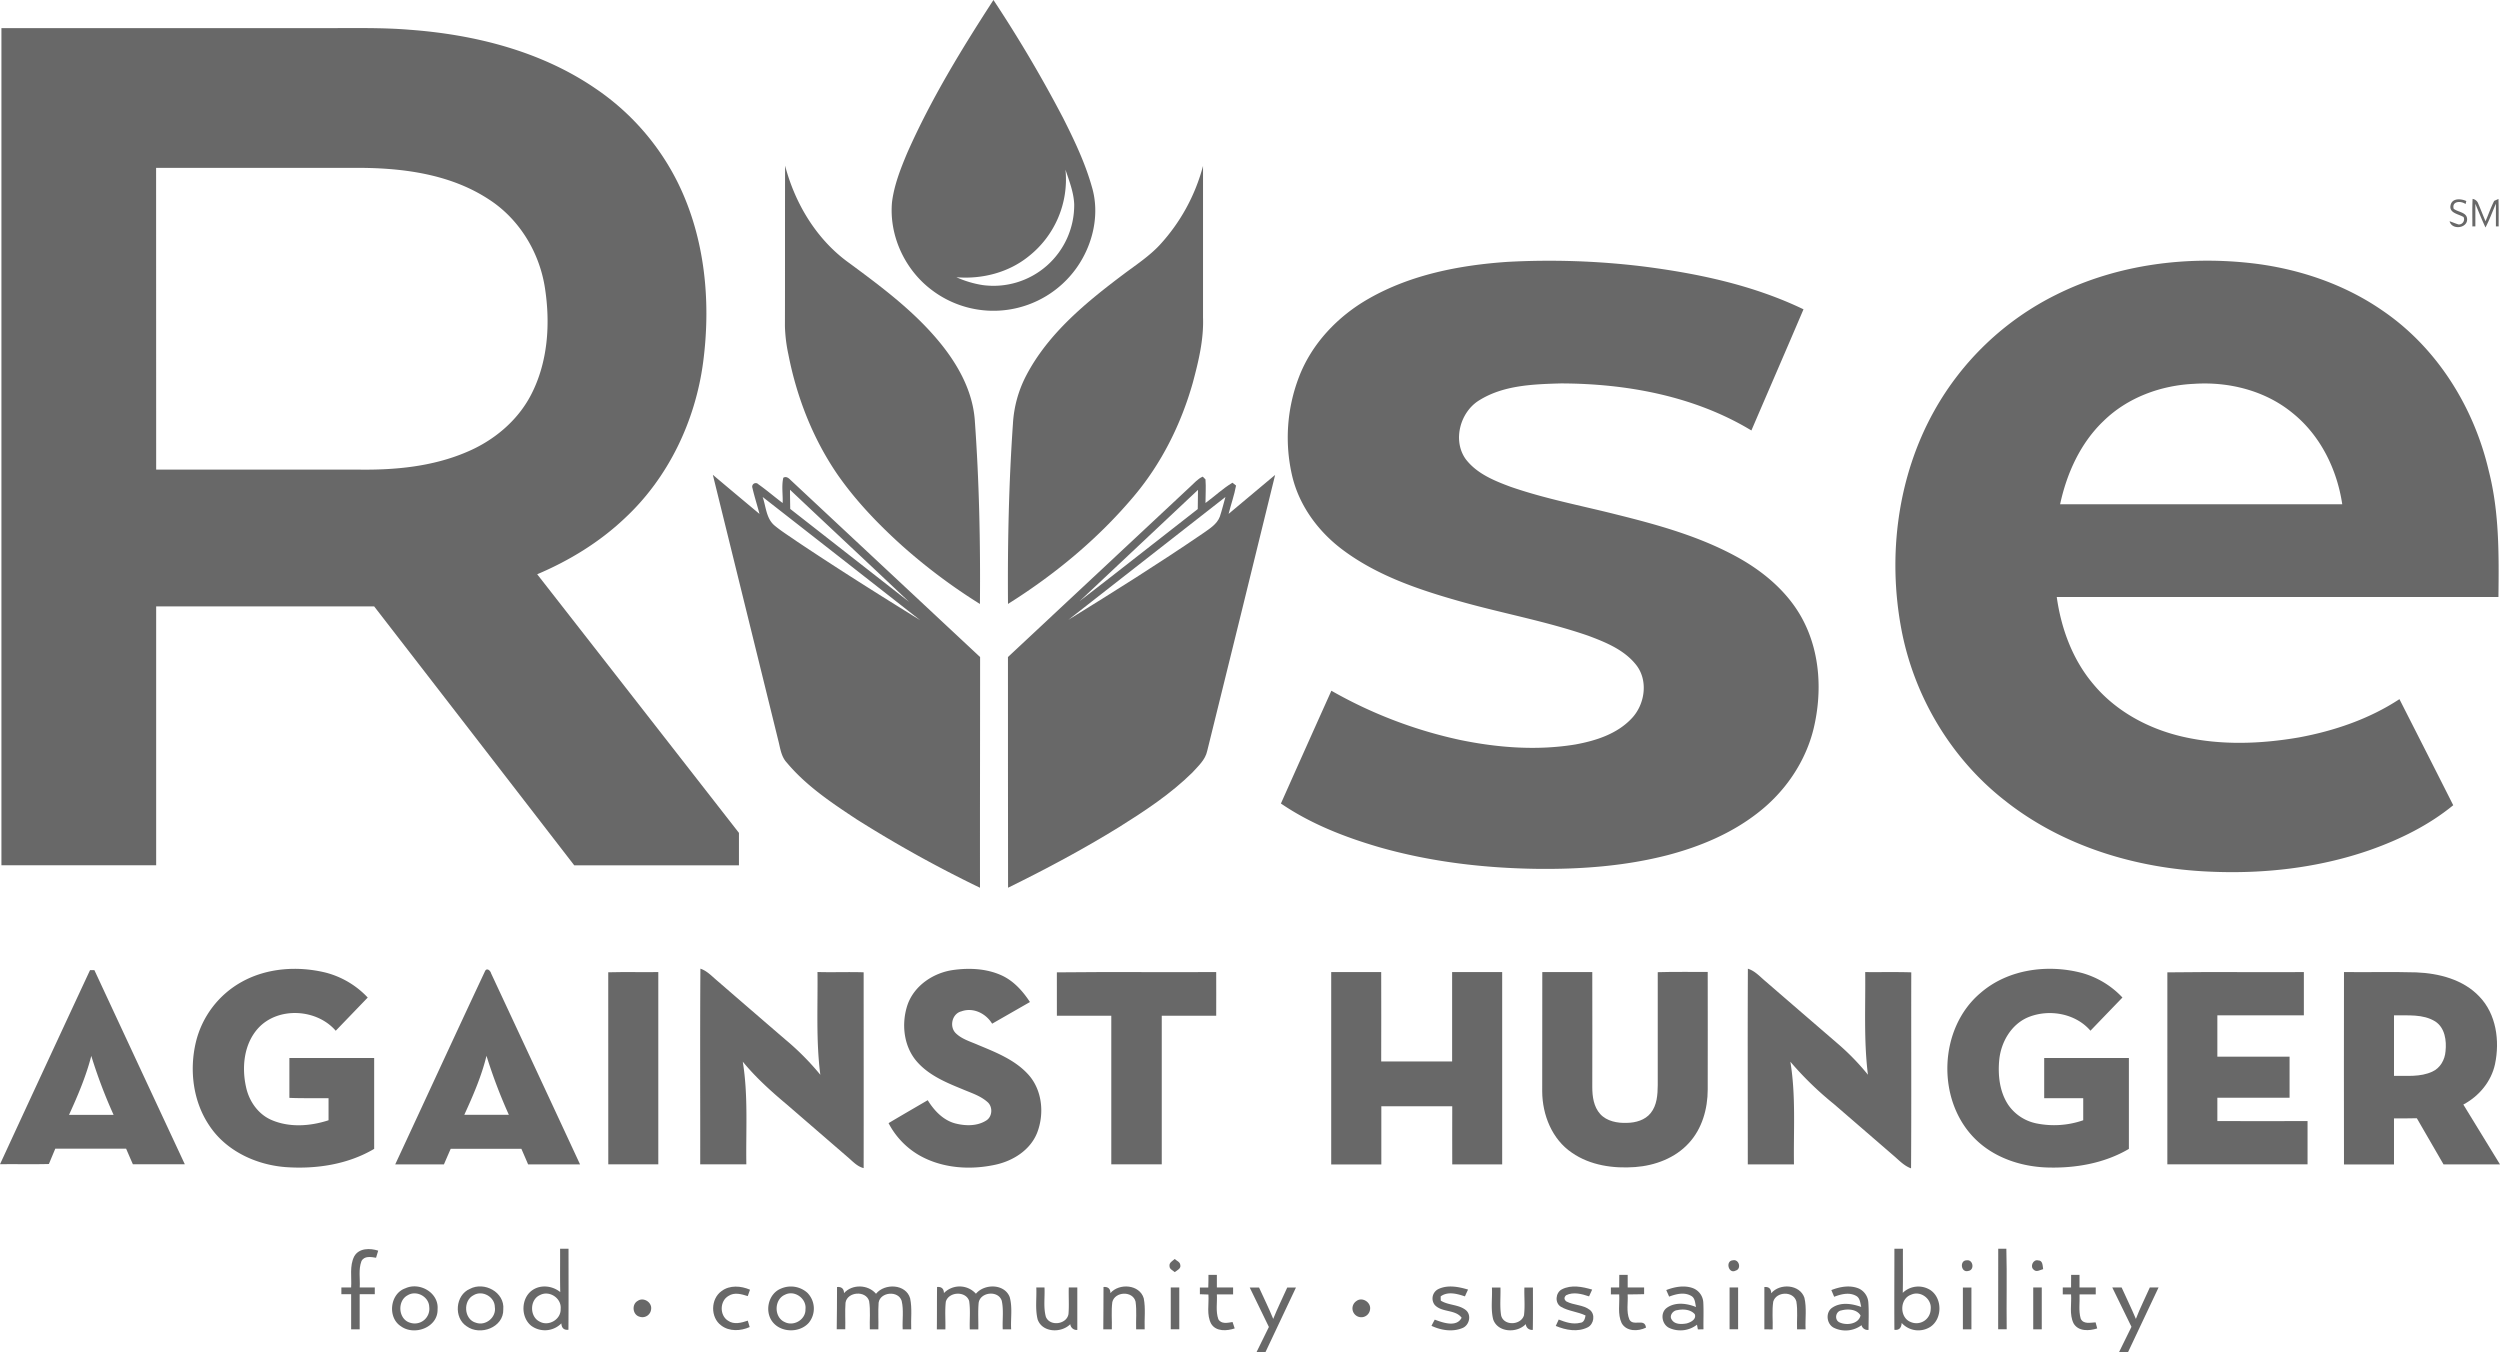 <svg id="Layer_1" data-name="Layer 1" xmlns="http://www.w3.org/2000/svg" viewBox="0 0 1172.15 634.1"><defs><style>.cls-1{fill:#686868;}</style></defs><title>Rise_Against_Hunger</title><path class="cls-1" d="M520.56,163.37c11.11-25.15,25.5-48.68,40.43-71.7A621.55,621.55,0,0,1,593.65,147c5.25,10.4,10.31,21,13.48,32.24,3.87,12.93.47,27.33-7.27,38.16a47.81,47.81,0,0,1-68.43,9.75c-12.21-9.49-19.41-25.25-18-40.72C514.44,178.39,517.46,170.78,520.56,163.37Zm74.2,7.84a45.92,45.92,0,0,1-17.29,40.66c-9.43,7.62-21.86,10.77-33.85,9.79a48.15,48.15,0,0,0,12.23,3.66,37.83,37.83,0,0,0,43-37.81C598.65,181.85,596.51,176.53,594.76,171.21Z" transform="translate(-95.2 -91.67)"/><path class="cls-1" d="M95.87,104.85H251c12,0,24.06-.22,36,.75,30.66,2.24,61.72,10,87.37,27.55a115,115,0,0,1,38.71,44.32c12.71,25.85,15.52,55.69,11.8,84-3.65,27.6-16.31,54.21-36.81,73.24-11.85,11.22-26,19.85-41,26.21q47.33,60.61,94.59,121.26c0,5.06,0,10.13,0,15.2q-38.62,0-77.23,0Q317.58,436.69,270.64,376H168.42V497.37H95.87Zm72.55,207H263c17.3.27,35-1.37,51.08-8.27,12.58-5.3,23.73-14.53,30.08-26.75,8-15.38,9.15-33.52,6.5-50.4-2.61-16.59-12.05-32.12-26.25-41.27-18.63-12.24-41.63-14.94-63.43-14.78q-46.29,0-92.59,0Z" transform="translate(-95.2 -91.67)"/><path class="cls-1" d="M463.3,169.34c4.69,17.94,14.92,34.88,30.17,45.73,14.63,10.81,29.41,21.81,41.21,35.79,9.07,10.7,16.53,23.58,17.56,37.84,2.07,28.67,2.66,57.42,2.41,86.15A268.26,268.26,0,0,1,518,347.39c-11.19-10.1-21.71-21.08-30.31-33.49-11.47-16.83-19-36.2-22.87-56.16a71.6,71.6,0,0,1-1.6-13.2C463.3,219.47,463.21,194.41,463.3,169.34Z" transform="translate(-95.2 -91.67)"/><path class="cls-1" d="M1244.2,187.79c.78-3.34,4.91-3,7.36-1.86-.13.47-.25.95-.35,1.43-2.12-1.62-6.52-1.45-5.59,2.17,2,1.67,6.2,1.57,6.31,4.87.18,4.38-7.2,5.23-8.21,1,1.41.47,2.77,1.11,4.24,1.52a2.44,2.44,0,0,0,2.31-3.48C1248,192,1243.26,191.62,1244.2,187.79Z" transform="translate(-95.2 -91.67)"/><path class="cls-1" d="M1254.4,197.84c0-4.31-.11-8.62.1-12.92a3.39,3.39,0,0,1,2.69,2.34c1.17,2.69,2.21,5.44,3.37,8.14,1.38-3.17,2.49-6.46,4.07-9.55l2-.9c.16,4.29.07,8.59.09,12.88l-1.29,0c0-3.57,0-7.13,0-10.69-1.61,3.74-3,7.56-4.88,11.19-1.72-3.65-3.2-7.4-4.75-11.11,0,3.53,0,7.06,0,10.59Z" transform="translate(-95.2 -91.67)"/><path class="cls-1" d="M737.08,231.62c19.71-11.23,42.5-15.63,64.91-17.17a363.53,363.53,0,0,1,63,2.07c26,3.28,52.08,8.76,75.8,20.17-8.09,19-16.31,37.87-24.43,56.81-26.69-16.14-58.47-22-89.34-22.06-13,.37-26.87.82-38.21,7.88-9,5.45-12.67,18.85-6.4,27.61,5.15,6.78,13.37,10.14,21.11,13,16.19,5.62,33.08,8.8,49.67,13,19.61,4.87,39.37,10.36,57.12,20.25,12.68,7.09,24.25,17.09,30.78,30.28,7.59,15.2,8.37,33.14,4.52,49.5-3.78,15.86-13.47,30-26.36,39.92-12.32,9.6-27,15.73-42,19.68-20,5.18-40.69,6.71-61.25,6.48-25-.33-50.13-3.28-74.23-10.18-16.13-4.72-32.06-10.93-46-20.46q11.79-26.46,23.66-52.87A211.79,211.79,0,0,0,780,438.65c17.63,3.62,35.94,5,53.78,2.08,9.56-1.74,19.53-4.89,26.38-12.16,6.33-6.59,8-17.92,2.05-25.3-5.6-7-14.24-10.5-22.4-13.55-19.81-6.83-40.49-10.53-60.61-16.26-19.05-5.4-38.3-11.93-54.33-23.9C713.34,341,704.27,328.73,701,314.61a79.23,79.23,0,0,1,3.17-46C710.17,252.78,722.47,239.9,737.08,231.62Z" transform="translate(-95.2 -91.67)"/><path class="cls-1" d="M1059.36,229.8c28.79-14.33,62-18.46,93.72-14.46,21,2.73,41.66,9.83,59.15,21.93,25.59,17.4,42.92,45.31,49.87,75.23,4.94,19.29,4.75,39.31,4.52,59.07q-103.55,0-207.09,0c2.06,14.83,7.46,29.5,17.26,41,10.58,12.7,25.84,20.85,41.81,24.51,17.84,4.11,36.49,3.43,54.44.34,16.6-3.07,33-8.64,47.16-17.95,8.41,16.58,16.86,33.13,25.22,49.73-11.5,9.44-25.06,16.07-39,21-24.13,8.41-50,11.32-75.44,10.13-34.34-1.47-69-11.94-96.14-33.6-25.15-19.78-42.4-49-48.23-80.41C980.22,352,984.9,315.16,1002,284.45A133.23,133.23,0,0,1,1059.36,229.8ZM1081.53,289c-10.89,10.36-17.31,24.58-20.43,39.11q66.15,0,132.29,0c-2.44-16.35-10.22-32.27-23.25-42.74-12.77-10.53-29.83-14.82-46.16-13.74C1108.42,272.32,1092.79,278,1081.53,289Z" transform="translate(-95.2 -91.67)"/><path class="cls-1" d="M429.42,314.29q10.92,9.21,21.88,18.34c-1.07-4.08-2.38-8.1-3.32-12.21a1.66,1.66,0,0,1,2.78-1.7c3.92,2.77,7.56,5.91,11.4,8.8.16-3.94-.58-8,.3-11.85,1.31-.78,2.42.05,3.35,1q44.46,41.53,88.92,83.08c0,36-.09,72.1-.05,108.15a581,581,0,0,1-57.84-32.08c-11.72-7.74-23.66-15.71-32.74-26.58-2.74-2.92-3.09-7-4.07-10.7Q444.73,376.41,429.42,314.29Zm36.18,7c0,3,.06,6,.11,9q27.87,21.79,55.74,43.59C502.92,356.27,484.18,338.87,465.6,321.29Zm-12.82,3.39c1.58,4.56,1.63,10.12,5.63,13.43,3.32,2.76,7,5,10.55,7.5,19,12.7,38.27,24.83,57.66,36.83Q489.73,353.52,452.78,324.68Z" transform="translate(-95.2 -91.67)"/><path class="cls-1" d="M261.27,680.76c2.21-4,7.43-3.94,11.25-2.71l-1,3.33c-2.35-.38-5.55-1-6.86,1.62-1.47,3.91-.55,8.24-.8,12.32h7.06c0,.79,0,2.37,0,3.16h-7.08v16.45h-4V698.48h-4.58c0-.79,0-2.37,0-3.16,1.52,0,3,0,4.57,0C260.16,690.49,259,685.24,261.27,680.76Z" transform="translate(-95.2 -91.67)"/><path class="cls-1" d="M357.81,677.14c1.31,0,2.63,0,3.95,0,0,12.67.07,25.34-.05,38-2.2.24-3.2-.93-3.31-3a10.81,10.81,0,0,1-14.11,1.14c-5.11-4.08-4.83-13.19.67-16.8,3.94-2.63,9.33-1.92,12.92,1C357.72,690.7,357.85,683.92,357.81,677.14Zm-9.47,21.75c-4.84,2.18-4.89,10.1-.14,12.42,4.21,2.4,10.06-1,9.86-5.89C358.63,700.38,352.78,696.5,348.34,698.89Z" transform="translate(-95.2 -91.67)"/><path class="cls-1" d="M983.41,715.16c-.1-12.67,0-25.35,0-38h4c-.05,6.88.08,13.78-.08,20.67a10.5,10.5,0,0,1,12.82-1.38c5.76,3.72,5.86,13.45.17,17.29a10.49,10.49,0,0,1-13.5-1.79C986.68,714.1,985.75,715.45,983.41,715.16Zm7.77-16.43c-5.4,1.93-5.43,10.77-.08,12.8a6.69,6.69,0,0,0,9.32-6.06C1001,700.63,995.63,696.63,991.18,698.73Z" transform="translate(-95.2 -91.67)"/><path class="cls-1" d="M1032.09,677.15c1.25,0,2.53,0,3.81,0,.33,12.58,0,25.18.16,37.77l-4,0Q1032.07,696.05,1032.09,677.15Z" transform="translate(-95.2 -91.67)"/><path class="cls-1" d="M907.67,682.57c2.88-.68,4.19,4,1.33,4.84C905.63,689.21,904,682.82,907.67,682.57Z" transform="translate(-95.2 -91.67)"/><path class="cls-1" d="M1017.32,682.57c3-.45,3.82,4.55.74,5C1014.56,688.56,1013.85,682.55,1017.32,682.57Z" transform="translate(-95.2 -91.67)"/><path class="cls-1" d="M643.54,685.32c-.28-1.65,1.44-2.43,2.44-3.36.85.84,2.45,1.32,2.6,2.72.51,1.75-1.51,2.6-2.61,3.44C645.09,687.26,643.53,686.76,643.54,685.32Z" transform="translate(-95.2 -91.67)"/><path class="cls-1" d="M1048.76,687c-1.93-1.41-.31-5.07,2.12-4.37,2.16,0,2,2.57,2.27,4.09C1051.75,687.07,1050,688.29,1048.76,687Z" transform="translate(-95.2 -91.67)"/><path class="cls-1" d="M661.8,689.41h3.94c0,2,0,3.93,0,5.91,2.54,0,5.07,0,7.61,0v3.24h-7.61c.23,3.84-.63,7.89.68,11.59,1.3,2.48,4.44,1.74,6.68,1.36.36,1,.7,2,1,3-3.63,1.21-8.68,1.59-11-2.12-2.29-4.2-1-9.22-1.32-13.77-1.32,0-2.64-.07-4-.14,0-.78,0-2.35,0-3.13,1.3,0,2.61,0,3.93,0C661.8,693.34,661.79,691.37,661.8,689.41Z" transform="translate(-95.2 -91.67)"/><path class="cls-1" d="M854.42,689.41h3.94c0,2,0,3.93,0,5.91,2.56,0,5.13,0,7.7,0,0,.78,0,2.35,0,3.13-2.58.1-5.15.09-7.72.12.26,3.86-.71,8,.78,11.69,1.72,3.58,7.28-.84,7.82,3.88-3.69,1.83-9.21,1.9-11.43-2.15-1.95-4.18-.87-9-1.13-13.44h-3.9v-3.24c1.28,0,2.58,0,3.89,0C854.4,693.35,854.4,691.37,854.42,689.41Z" transform="translate(-95.2 -91.67)"/><path class="cls-1" d="M1066.27,689.41c1.3,0,2.61,0,3.93,0,0,2,0,3.93,0,5.9,2.53,0,5.06,0,7.61,0,0,.81,0,2.43,0,3.24h-7.59c.17,3.75-.52,7.64.52,11.31,1.18,2.84,4.61,1.91,7,1.81l.76,2.84c-3.71,1.21-8.86,1.52-11.09-2.38-2.07-4.2-.87-9.09-1.17-13.58h-3.89c0-1.09,0-2.17,0-3.24,1.28,0,2.58,0,3.89,0C1066.23,693.34,1066.25,691.37,1066.27,689.41Z" transform="translate(-95.2 -91.67)"/><path class="cls-1" d="M581.08,695.32q1.92,0,3.84,0c.24,4.56-.58,9.27.64,13.73,1.86,4.69,9.83,3.61,10.61-1.3.35-4.13,0-8.29.14-12.43h4c0,6.63,0,13.26,0,19.9a3,3,0,0,1-3.3-2.7c-4.2,4.28-13.13,4-15.3-2.22C580.49,705.41,581.31,700.3,581.08,695.32Z" transform="translate(-95.2 -91.67)"/><path class="cls-1" d="M809.93,695.33c1.31,0,2.62,0,4,0,0,6.61.07,13.23-.06,19.85a2.86,2.86,0,0,1-3.28-2.7c-4.14,4.38-13.19,4-15.3-2.21-1.22-4.87-.33-10-.59-14.94h4c.14,4.37-.38,8.79.32,13.12,1.27,5,9.28,4.63,10.71-.08C810.29,704.06,809.78,699.66,809.93,695.33Z" transform="translate(-95.2 -91.67)"/><path class="cls-1" d="M906.13,695.32c1.3,0,2.64,0,4,0v19.59l-4,0C906.12,708.4,906.11,701.86,906.13,695.32Z" transform="translate(-95.2 -91.67)"/><path class="cls-1" d="M285.24,695.71c6.71-3.1,15.76,2.06,15.12,9.8.26,8.5-10.81,12.62-17.18,8C276.77,709.4,278,698.22,285.24,695.71Zm1.15,3.23c-5.05,2.57-4.52,11.28,1.06,12.89a6.86,6.86,0,0,0,9-7.39C296.33,699.63,290.49,696.47,286.39,698.94Z" transform="translate(-95.2 -91.67)"/><path class="cls-1" d="M315.46,696c6.74-3.64,16.46,1.53,15.71,9.58.24,8.5-10.88,12.57-17.21,7.9C307.82,709.47,308.71,698.88,315.46,696Zm1.92,2.86c-5.26,2.49-4.71,11.51,1,13,4.56,1.62,9.64-2.58,8.83-7.38C327.17,699.74,321.5,696.52,317.38,698.85Z" transform="translate(-95.2 -91.67)"/><path class="cls-1" d="M433.52,697c3.85-2.9,9.11-2.46,13.33-.64-.27.76-.8,2.26-1.06,3-2.91-.92-6.28-1.93-9.05-.07-4.1,2.35-4.24,9.07-.23,11.58,2.81,2,6.33,1,9.29,0,.23.76.67,2.28.9,3-4.21,1.88-9.53,2.19-13.34-.74C428.21,709.41,428.33,700.67,433.52,697Z" transform="translate(-95.2 -91.67)"/><path class="cls-1" d="M461.32,695.86a11.59,11.59,0,0,1,12.38,1.91,10.54,10.54,0,0,1,.72,14.09c-4.34,4.93-13.32,4.72-17.2-.67C453.63,706.24,455.52,698.2,461.32,695.86Zm1.88,2.88c-5.1,2.2-5.2,10.59-.05,12.8,4.21,2.16,9.87-1.18,9.7-6C473.49,700.53,467.73,696.36,463.2,698.74Z" transform="translate(-95.2 -91.67)"/><path class="cls-1" d="M487.65,695.09c2.09-.19,3.25.79,3.28,2.87,3.85-4.31,11.28-4.08,15,.31,4.07-5.06,14.06-4.63,16,2.16,1,4.76.29,9.68.5,14.51h-4c-.23-4.44.55-9-.48-13.36-1.58-4.94-10-4.21-10.8.84-.3,4.16,0,8.34-.12,12.51-1.33,0-2.66,0-4,0-.16-4.42.37-8.89-.34-13.26-1.5-5.09-10.26-4.4-11.06.8-.31,4.14,0,8.29-.12,12.45q-2,0-4,0C487.64,708.32,487.6,701.71,487.65,695.09Z" transform="translate(-95.2 -91.67)"/><path class="cls-1" d="M534.55,695.09c2.07-.2,3.19.81,3.22,2.85a10.28,10.28,0,0,1,15,.31c4-4.79,13.37-4.74,15.83,1.54,1.39,4.9.4,10.11.69,15.14h-3.95c-.22-4.45.5-9-.46-13.39-1.63-5-10.07-4.16-10.83,1-.38,4.12-.07,8.28-.16,12.42-1.33,0-2.64,0-4,0-.16-4.44.37-8.94-.3-13.33-1.55-4.78-9.58-4.39-10.93.35-.5,4.3-.09,8.65-.21,13h-4C534.53,708.32,534.47,701.7,534.55,695.09Z" transform="translate(-95.2 -91.67)"/><path class="cls-1" d="M612.59,695.09c2.08-.2,3.24.78,3.24,2.86,4.12-4.8,13.71-4.08,15.63,2.46.93,4.77.23,9.7.43,14.54l-4,0c-.15-4.32.34-8.68-.27-13-1.28-5.15-9.68-4.83-10.9.2-.55,4.22-.1,8.52-.23,12.78h-4C612.58,708.32,612.54,701.7,612.59,695.09Z" transform="translate(-95.2 -91.67)"/><path class="cls-1" d="M644.12,695.32c1.32,0,2.65,0,4,0v19.6c-1.33,0-2.66,0-4,0Z" transform="translate(-95.2 -91.67)"/><path class="cls-1" d="M681.14,695.33h4.37c2.21,4.9,4.63,9.73,6.65,14.72,2-5,4.39-9.81,6.58-14.72h4.09q-7.17,15.23-14.37,30.44h-4.2c2-4,3.92-8,5.87-11.94Q685.63,704.58,681.14,695.33Z" transform="translate(-95.2 -91.67)"/><path class="cls-1" d="M769.51,696.1c4.41-2.15,9.55-1.12,14,.2-.5,1.06-1,2.12-1.46,3.19-3.59-1.19-8-2.48-11.37,0,0,.5,0,1.52.06,2,3.6,2.27,8.4,1.73,11.77,4.47,2.76,2.33,1.57,7.19-1.71,8.41-4.66,1.91-10,1-14.43-1.07.49-1,1-1.95,1.53-2.91,3.8,1.44,10.22,3.74,12.6-.88-2.95-4-9.24-2.37-12.6-6A4.92,4.92,0,0,1,769.51,696.1Z" transform="translate(-95.2 -91.67)"/><path class="cls-1" d="M827.48,696.2c4.41-2.3,9.67-1.23,14.22.11-.49,1.05-1,2.11-1.45,3.18-3.41-1.15-7.34-2.22-10.75-.54-1.07,1-1,2,.08,2.9,3.48,1.86,7.89,1.5,11.06,4,2.62,2.1,1.88,6.66-1,8.14-4.7,2.39-10.31,1.32-15-.64.42-1,.88-2,1.38-3,3.15,1.24,6.59,2.39,10,1.54,1.87-.06,2.33-2,2.58-3.44-3.69-1.8-8-2-11.52-4.07C824.08,702.63,824.49,697.75,827.48,696.2Z" transform="translate(-95.2 -91.67)"/><path class="cls-1" d="M876.44,696.52c3.92-1.49,8.35-2.36,12.42-.92a7.61,7.61,0,0,1,4.95,6.75c.22,4.18,0,8.38.09,12.57l-2.63.07c-.11-.56-.32-1.67-.42-2.23a12.62,12.62,0,0,1-12.8,1.62c-3.59-1.49-4.63-6.9-1.52-9.39,4-3,9.51-2.28,13.88-.51-.49-1.8-.38-4.13-2.21-5.18-3.23-1.94-7.14-.93-10.41.3C877.33,698.56,876.88,697.54,876.44,696.52Zm4.9,9.46c-1.92.33-3.63,2.72-2.27,4.5,1.4,2.23,4.55,2.11,6.85,1.71,1.92-.48,4.81-1.94,3.88-4.36C887.73,705.5,884.17,705.36,881.34,706Z" transform="translate(-95.2 -91.67)"/><path class="cls-1" d="M922.44,714.94c0-6.62,0-13.23,0-19.84,2.11-.21,3.2.82,3.22,2.92,4-4.81,13.43-4.21,15.56,2.14,1.13,4.82.31,9.86.55,14.78-1.34,0-2.65,0-4,0-.17-4.35.4-8.77-.33-13.07-1.36-5-9.45-4.73-10.84.1-.63,4.28-.12,8.65-.27,13Q924.41,714.93,922.44,714.94Z" transform="translate(-95.2 -91.67)"/><path class="cls-1" d="M953.84,696.54c4.09-1.61,8.85-2.48,13-.68a7.77,7.77,0,0,1,4.36,6.63c.29,4.23.08,8.47.08,12.71A2.94,2.94,0,0,1,968,713a12.54,12.54,0,0,1-12.75,1.32c-3.65-1.61-4.35-7.35-.93-9.56,4-2.7,9.23-1.87,13.54-.31-.49-1.83-.51-4.19-2.4-5.2-3.24-1.8-7.05-.81-10.29.42C954.71,698.59,954.27,697.56,953.84,696.54Zm4.61,9.55c-2.7.49-3.29,4.52-.71,5.62,3.26,1.52,8.9.77,9.79-3.28C965.72,705.41,961.49,705.27,958.45,706.09Z" transform="translate(-95.2 -91.67)"/><path class="cls-1" d="M1015.52,695.33h4q0,9.81,0,19.62h-4Q1015.52,705.13,1015.52,695.33Z" transform="translate(-95.2 -91.67)"/><path class="cls-1" d="M1048.5,695.32h4c0,6.54,0,13.08,0,19.62h-4C1048.5,708.4,1048.49,701.86,1048.5,695.32Z" transform="translate(-95.2 -91.67)"/><path class="cls-1" d="M1085.56,695.32c1.45,0,2.91,0,4.39,0,2.2,4.92,4.6,9.76,6.68,14.74,1.91-5,4.36-9.83,6.53-14.74,1.35,0,2.72,0,4.1,0q-7.17,15.24-14.37,30.44h-4.22q3-6,5.89-12Q1090,704.57,1085.56,695.32Z" transform="translate(-95.2 -91.67)"/><path class="cls-1" d="M394.21,701.6c2.7-1.91,6.79.69,6.27,3.94A4.1,4.1,0,0,1,395,709C391.74,708.08,391.31,703.16,394.21,701.6Z" transform="translate(-95.2 -91.67)"/><path class="cls-1" d="M731.23,701.64c2.68-2,6.79.59,6.35,3.86a4.14,4.14,0,1,1-6.35-3.86Z" transform="translate(-95.2 -91.67)"/><path class="cls-1" d="M639,206.47a87.77,87.77,0,0,0,20.25-37q0,35.52,0,71c.38,10.41-2.11,20.65-4.79,30.64-5.54,19.61-14.86,38.27-28.12,53.8-16.64,19.66-36.75,36.25-58.53,49.92-.21-28.13.36-56.29,2.31-84.35a55.47,55.47,0,0,1,6.18-22.64c10.45-20.06,28.45-34.66,46.23-48C628.19,215.62,634.16,211.67,639,206.47Z" transform="translate(-95.2 -91.67)"/><path class="cls-1" d="M671.24,332.61c7.3-6.07,14.55-12.18,21.82-18.28Q677.22,379.09,661.2,443.8c-.89,4.14-4.21,7.06-6.93,10.07-10.2,10.07-22.26,18-34.34,25.57-16.84,10.4-34.33,19.73-52.09,28.45,0-36.06-.09-72.11-.05-108.17q42.78-39.92,85.51-79.9c1.85-1.65,3.47-3.68,5.82-4.67l1.28,1.29c.28,3.68,0,7.38,0,11.07,4.25-3.11,8.11-6.79,12.64-9.51l1.69,1.33C673.92,323.84,672.34,328.17,671.24,332.61Zm-69.85,40.91c18.56-14.26,36.9-28.82,55.39-43.17.07-3,.09-6,.11-9Q629.11,347.42,601.39,373.52Zm-5.28,8.76c21.28-13.15,42.49-26.44,63.14-40.56,3-2.14,6.52-4.19,7.89-7.83,1-3,1.73-6.13,2.61-9.19Q632.93,353.49,596.11,382.28Z" transform="translate(-95.2 -91.67)"/><path class="cls-1" d="M137.41,546.54l2.05,0q21.18,45.53,42.39,91c-8.11,0-16.23,0-24.35,0-1.08-2.43-2.12-4.87-3.17-7.3q-16.61,0-33.21,0c-1,2.39-2,4.79-3,7.19-7.64.2-15.28,0-22.91.1Q116.23,592,137.41,546.54Zm-9.85,67.84h20.9A233.14,233.14,0,0,1,138,586.74C135.55,596.31,131.66,605.41,127.56,614.38Z" transform="translate(-95.2 -91.67)"/><path class="cls-1" d="M208.6,552c11.89-6.58,26.32-7.49,39.36-4.3a41.25,41.25,0,0,1,19.65,11.68q-7.51,7.8-15,15.57c-8.86-10.3-26.95-11.4-36.31-1.25-6.73,7.36-7.84,18.28-5.73,27.68,1.4,6.58,5.65,12.71,11.94,15.41,8.43,3.64,18.16,2.92,26.73.13q0-5.17,0-10.33c-6.12-.08-12.25.08-18.36-.17q0-9.35,0-18.69c13.25,0,26.5,0,39.75,0,0,14.2,0,28.4,0,42.6-12.41,7.35-27.32,9.57-41.55,8.55-13.94-1.08-28-7.66-35.8-19.57-7.58-11.28-9.35-25.86-6.26-38.94A44.13,44.13,0,0,1,208.6,552Z" transform="translate(-95.2 -91.67)"/><path class="cls-1" d="M322.53,547.18c.8-2,2.59-.52,2.93.87q20.9,44.75,41.7,89.55H342.81c-1.05-2.44-2.09-4.87-3.15-7.29q-16.57,0-33.15,0c-1.07,2.43-2.12,4.87-3.17,7.3H280.5C294.53,607.47,308.41,577.26,322.53,547.18Zm.77,39.52c-2.35,9.61-6.31,18.7-10.41,27.67q10.46,0,20.9,0A242.51,242.51,0,0,1,323.3,586.7Z" transform="translate(-95.2 -91.67)"/><path class="cls-1" d="M423.5,637.59c.05-30.58-.13-61.17.09-91.75,3.05,1,5.24,3.41,7.63,5.43q16.08,13.93,32.22,27.82a122.27,122.27,0,0,1,16.38,16.51c-2.06-16-1.15-32.12-1.33-48.19,7.21.22,14.43-.11,21.64.14,0,30.6.05,61.2,0,91.8-3.14-.77-5.28-3.33-7.66-5.31q-14.24-12.3-28.46-24.6c-7.33-6.14-14.46-12.57-20.56-20,2.6,15.92,1.41,32.08,1.68,48.13C437.89,637.58,430.69,637.6,423.5,637.59Z" transform="translate(-95.2 -91.67)"/><path class="cls-1" d="M520.65,562.94c3.1-9.11,12.05-15.11,21.32-16.46,7.54-1.07,15.56-.73,22.6,2.4,5.78,2.56,10.13,7.41,13.53,12.6l-17.73,10.16c-2.94-4.84-8.9-7.79-14.44-5.78-4.37,1.09-5.73,7.17-2.61,10.24,2.89,2.83,6.93,3.93,10.54,5.53,8.51,3.54,17.57,7.1,23.79,14.21,6.31,7.3,7.23,18.24,3.8,27-3.23,8.09-11.3,13.14-19.55,14.92-11.9,2.59-25,1.7-35.74-4.44a37.22,37.22,0,0,1-14.35-15.06c6.1-3.62,12.23-7.18,18.36-10.75,3,4.85,7.21,9.38,12.92,10.89,4.71,1.21,10.19,1.35,14.45-1.33,3-1.77,3.25-6.51.63-8.72-3.38-3-7.8-4.3-11.86-6.06-7.89-3.21-16.2-6.73-21.73-13.49C518.82,581.69,517.83,571.48,520.65,562.94Z" transform="translate(-95.2 -91.67)"/><path class="cls-1" d="M914.71,545.86c3.28,1,5.61,3.66,8.17,5.82q16.85,14.57,33.72,29.11A112.85,112.85,0,0,1,971,595.57c-2-16-1.09-32.08-1.28-48.13,7.19.07,14.4-.11,21.6.12-.08,30.63.1,61.27-.1,91.9-3.29-1.17-5.65-3.81-8.24-6l-27.88-24.1a153.94,153.94,0,0,1-20.47-19.89c2.63,15.92,1.44,32.08,1.69,48.13q-10.83,0-21.65,0C914.67,607,914.56,576.44,914.71,545.86Z" transform="translate(-95.2 -91.67)"/><path class="cls-1" d="M1023.78,557.23c12.88-11.19,31.55-13.62,47.68-9.34a41.17,41.17,0,0,1,18.87,11.48q-7.51,7.77-15,15.56c-7-8.15-19.43-10.32-29.2-6.32-7.93,3.32-12.72,11.62-13.56,19.93-.69,7.25.14,15.06,4.28,21.24a21.14,21.14,0,0,0,13.2,8.62,41.6,41.6,0,0,0,21.89-1.49c0-3.46,0-6.91,0-10.35h-18.3c0-6.29,0-12.57,0-18.85h39.71c0,14.21,0,28.42,0,42.63-11.47,6.77-25.09,9.12-38.27,8.72-12.42-.39-25.13-4.65-34-13.59C1003,607.33,1004.11,573.8,1023.78,557.23Z" transform="translate(-95.2 -91.67)"/><path class="cls-1" d="M380.38,547.54c7.82-.21,15.65,0,23.47-.1q.07,45.07,0,90.15H380.4Q380.36,592.57,380.38,547.54Z" transform="translate(-95.2 -91.67)"/><path class="cls-1" d="M590.72,547.57c24.9-.28,49.81,0,74.71-.14.05,6.83,0,13.65,0,20.48H639.9c0,23.23,0,46.46,0,69.68H616.24q-.06-34.85,0-69.69H590.73C590.73,561.13,590.74,554.35,590.72,547.57Z" transform="translate(-95.2 -91.67)"/><path class="cls-1" d="M719.35,547.44h23.44c.07,14,0,27.94,0,41.91q16.62,0,33.25,0c0-14,0-27.94,0-41.91,7.82,0,15.65,0,23.47,0q.06,45.09,0,90.17H776.1c-.05-9.08,0-18.17,0-27.25-11.08,0-22.16,0-33.25,0,0,9.09,0,18.18,0,27.27H719.35Q719.31,592.52,719.35,547.44Z" transform="translate(-95.2 -91.67)"/><path class="cls-1" d="M818.32,547.43c7.81,0,15.62,0,23.44,0,.06,18,0,36,0,54,0,4.38.66,9.18,3.72,12.57s8.1,4.33,12.56,4.14c4.08-.06,8.47-1.29,11.11-4.6,2.94-3.64,3.26-8.57,3.3-13.05,0-17.66,0-35.31,0-53,7.8-.24,15.62-.07,23.43-.13.06,18.37,0,36.74,0,55.11,0,9.05-2.62,18.43-8.87,25.17-6.38,7-15.83,10.53-25.13,11.22-10.22.76-21.09-.76-29.67-6.72-9.32-6.29-13.86-17.72-13.93-28.69Q818.24,575.48,818.32,547.43Z" transform="translate(-95.2 -91.67)"/><path class="cls-1" d="M1111.39,547.57c21.34-.28,42.68,0,64-.13,0,6.76,0,13.52,0,20.29-13.53,0-27,0-40.56,0q0,9.69,0,19.38c11.28,0,22.57,0,33.86,0q0,9.61,0,19.24h-33.86V617.3c14.09.05,28.19,0,42.29,0,0,6.76,0,13.53,0,20.29q-32.87,0-65.74,0Q1111.35,592.58,1111.39,547.57Z" transform="translate(-95.2 -91.67)"/><path class="cls-1" d="M1194.2,547.43c11.29.14,22.59-.17,33.89.15,10.64.43,22,3.33,29.54,11.29,8,8.26,9.67,20.82,7.39,31.68-1.74,8.21-7.52,15.1-14.86,19,5.71,9.36,11.48,18.69,17.19,28.07h-26.47q-6.27-10.82-12.52-21.65c-3.57.09-7.14.08-10.71.08,0,7.19,0,14.38,0,21.58q-11.73,0-23.45,0Q1194.13,592.52,1194.2,547.43Zm23.45,20.29q0,14.19,0,28.38c6-.11,12.36.65,18-2,3.7-1.67,5.87-5.58,6.16-9.53.54-5-.26-11.05-4.85-14C1231.19,567,1224.09,567.87,1217.65,567.72Z" transform="translate(-95.2 -91.67)"/></svg>